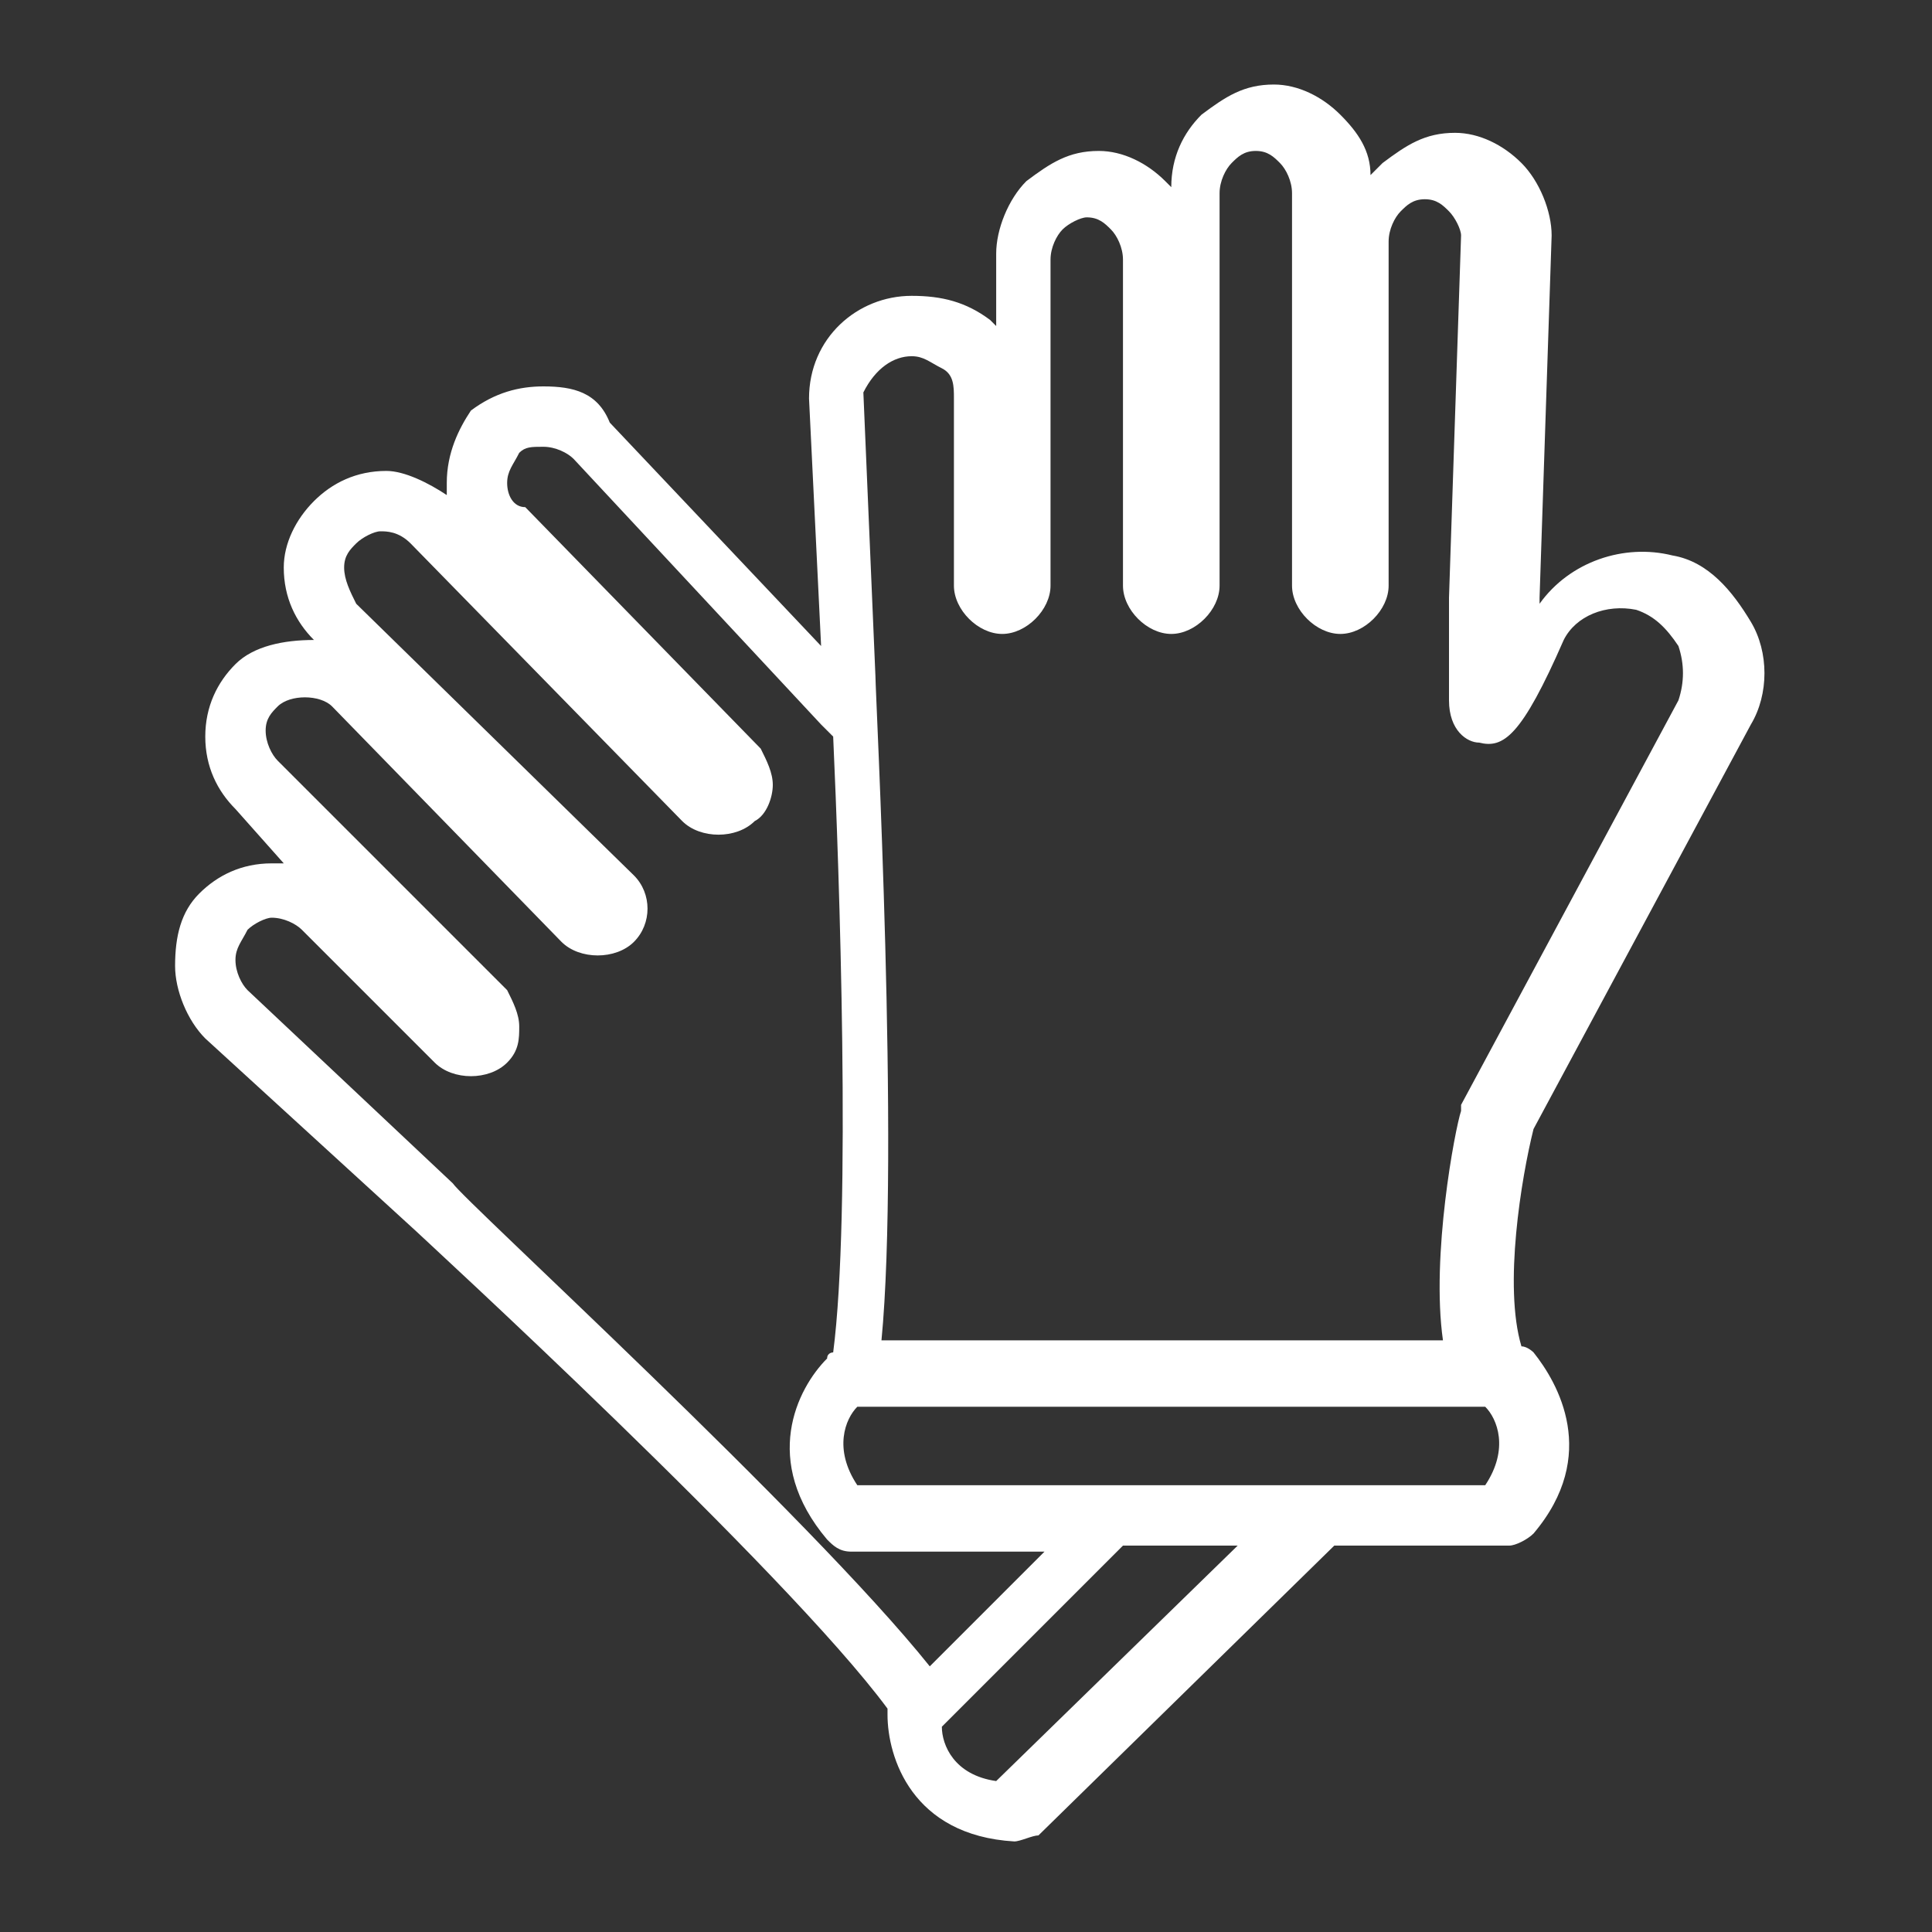 <?xml version="1.0" encoding="utf-8"?>
<!-- Generator: Adobe Illustrator 27.8.0, SVG Export Plug-In . SVG Version: 6.00 Build 0)  -->
<svg version="1.1" id="a" xmlns="http://www.w3.org/2000/svg" xmlns:xlink="http://www.w3.org/1999/xlink" x="0px" y="0px"
	 viewBox="0 0 32 32" style="enable-background:new 0 0 32 32;" xml:space="preserve">
<rect x="0" y="0" width="32" height="32" fill="#333333" stroke="none"/>
<style type="text/css">
	.st0{fill:#FFFFFF;}
</style>
<path class="st0" d="M25.4,18.7l3.6-6.7c0.3-0.5,0.3-1.2,0-1.7s-0.7-1-1.3-1.1c-0.8-0.2-1.7,0.1-2.2,0.8c0,0,0-0.1,0-0.1l0.2-6
	c0-0.4-0.2-0.9-0.5-1.2c-0.3-0.3-0.7-0.5-1.1-0.5c-0.5,0-0.8,0.2-1.2,0.5c-0.1,0.1-0.1,0.1-0.2,0.2c0-0.4-0.2-0.7-0.5-1
	c-0.3-0.3-0.7-0.5-1.1-0.5c-0.5,0-0.8,0.2-1.2,0.5c-0.3,0.3-0.5,0.7-0.5,1.2c0,0-0.1-0.1-0.1-0.1c-0.3-0.3-0.7-0.5-1.1-0.5
	c-0.5,0-0.8,0.2-1.2,0.5c-0.3,0.3-0.5,0.8-0.5,1.2v1.2c0,0-0.1-0.1-0.1-0.1C16,5,15.6,4.9,15.1,4.9c-0.9,0-1.7,0.7-1.7,1.7l0.2,4.1
	l-3.5-3.7C9.9,6.5,9.5,6.4,9,6.4c0,0,0,0,0,0c-0.4,0-0.8,0.1-1.2,0.4C7.6,7.1,7.4,7.5,7.4,8c0,0.1,0,0.2,0,0.2
	C7.1,8,6.7,7.8,6.4,7.8C5.9,7.8,5.5,8,5.2,8.3C4.9,8.6,4.7,9,4.7,9.4c0,0.5,0.2,0.9,0.5,1.2c-0.5,0-1,0.1-1.3,0.4
	c-0.3,0.3-0.5,0.7-0.5,1.2c0,0.5,0.2,0.9,0.5,1.2l0.8,0.9c-0.1,0-0.1,0-0.2,0h0c-0.5,0-0.9,0.2-1.2,0.5C3,15.1,2.9,15.5,2.9,16
	c0,0.4,0.2,0.9,0.5,1.2l3.5,3.2c0.1,0.1,6.1,5.6,7.8,7.9c0,0,0,0.1,0,0.1c0,0.7,0.4,2,2.1,2.1c0,0,0,0,0,0c0.1,0,0.3-0.1,0.4-0.1
	l4.9-4.8h2.9c0.1,0,0.3-0.1,0.4-0.2c1.1-1.3,0.4-2.5,0-3c0,0-0.1-0.1-0.2-0.1C24.9,21.3,25.2,19.5,25.4,18.7z M15.1,5.9
	c0.2,0,0.3,0.1,0.5,0.2s0.2,0.3,0.2,0.5v3.1c0,0.4,0.4,0.8,0.8,0.8s0.8-0.4,0.8-0.8V4.3c0-0.2,0.1-0.4,0.2-0.5
	c0.1-0.1,0.3-0.2,0.4-0.2c0.2,0,0.3,0.1,0.4,0.2c0.1,0.1,0.2,0.3,0.2,0.5v5.4c0,0.4,0.4,0.8,0.8,0.8s0.8-0.4,0.8-0.8V3.2
	c0-0.2,0.1-0.4,0.2-0.5c0.1-0.1,0.2-0.2,0.4-0.2c0.2,0,0.3,0.1,0.4,0.2c0.1,0.1,0.2,0.3,0.2,0.5v6.5c0,0.4,0.4,0.8,0.8,0.8
	c0.4,0,0.8-0.4,0.8-0.8V4c0-0.2,0.1-0.4,0.2-0.5c0.1-0.1,0.2-0.2,0.4-0.2c0.2,0,0.3,0.1,0.4,0.2c0.1,0.1,0.2,0.3,0.2,0.4l-0.2,6
	c0,0,0,0.9,0,1.7c0,0.5,0.3,0.7,0.5,0.7c0.4,0.1,0.7-0.1,1.4-1.7c0.2-0.4,0.7-0.6,1.2-0.5c0.3,0.1,0.5,0.3,0.7,0.6
	c0.1,0.3,0.1,0.6,0,0.9l-3.6,6.7c0,0,0,0.1,0,0.1c-0.1,0.3-0.5,2.4-0.3,3.8h-9.3c0.3-3.1-0.1-10.7-0.1-11l-0.2-4.7
	C14.5,6.1,14.8,5.9,15.1,5.9z M7.5,19.6l-3.4-3.2c-0.1-0.1-0.2-0.3-0.2-0.5c0-0.2,0.1-0.3,0.2-0.5c0.1-0.1,0.3-0.2,0.4-0.2
	c0.2,0,0.4,0.1,0.5,0.2l2.2,2.2c0.3,0.3,0.9,0.3,1.2,0c0.2-0.2,0.2-0.4,0.2-0.6c0-0.2-0.1-0.4-0.2-0.6l-3.8-3.8
	c-0.1-0.1-0.2-0.3-0.2-0.5c0-0.2,0.1-0.3,0.2-0.4c0.2-0.2,0.7-0.2,0.9,0l3.8,3.9c0.3,0.3,0.9,0.3,1.2,0c0.3-0.3,0.3-0.8,0-1.1
	L5.9,10C5.8,9.8,5.7,9.6,5.7,9.4c0-0.2,0.1-0.3,0.2-0.4C6,8.9,6.2,8.8,6.3,8.8c0.1,0,0.3,0,0.5,0.2l4.5,4.6c0.3,0.3,0.9,0.3,1.2,0
	c0.2-0.1,0.3-0.4,0.3-0.6c0-0.2-0.1-0.4-0.2-0.6l-3.9-4C8.5,8.4,8.4,8.2,8.4,8c0-0.2,0.1-0.3,0.2-0.5C8.7,7.4,8.8,7.4,9,7.4
	c0.2,0,0.4,0.1,0.5,0.2l4.1,4.4c0,0,0.1,0.1,0.2,0.2c0.1,2.2,0.3,7.9,0,10.2c0,0-0.1,0-0.1,0.1c-0.5,0.5-1.1,1.7,0,3
	c0.1,0.1,0.2,0.2,0.4,0.2h3.2l-1.9,1.9C13.4,25.1,7.7,19.9,7.5,19.6z M16.5,29.5c-0.7-0.1-0.9-0.6-0.9-0.9l3-3h1.9L16.5,29.5z
	 M24.6,24.6H14.2c-0.4-0.6-0.2-1.1,0-1.3h10.4C24.8,23.5,25,24,24.6,24.6z"/>
</svg>
